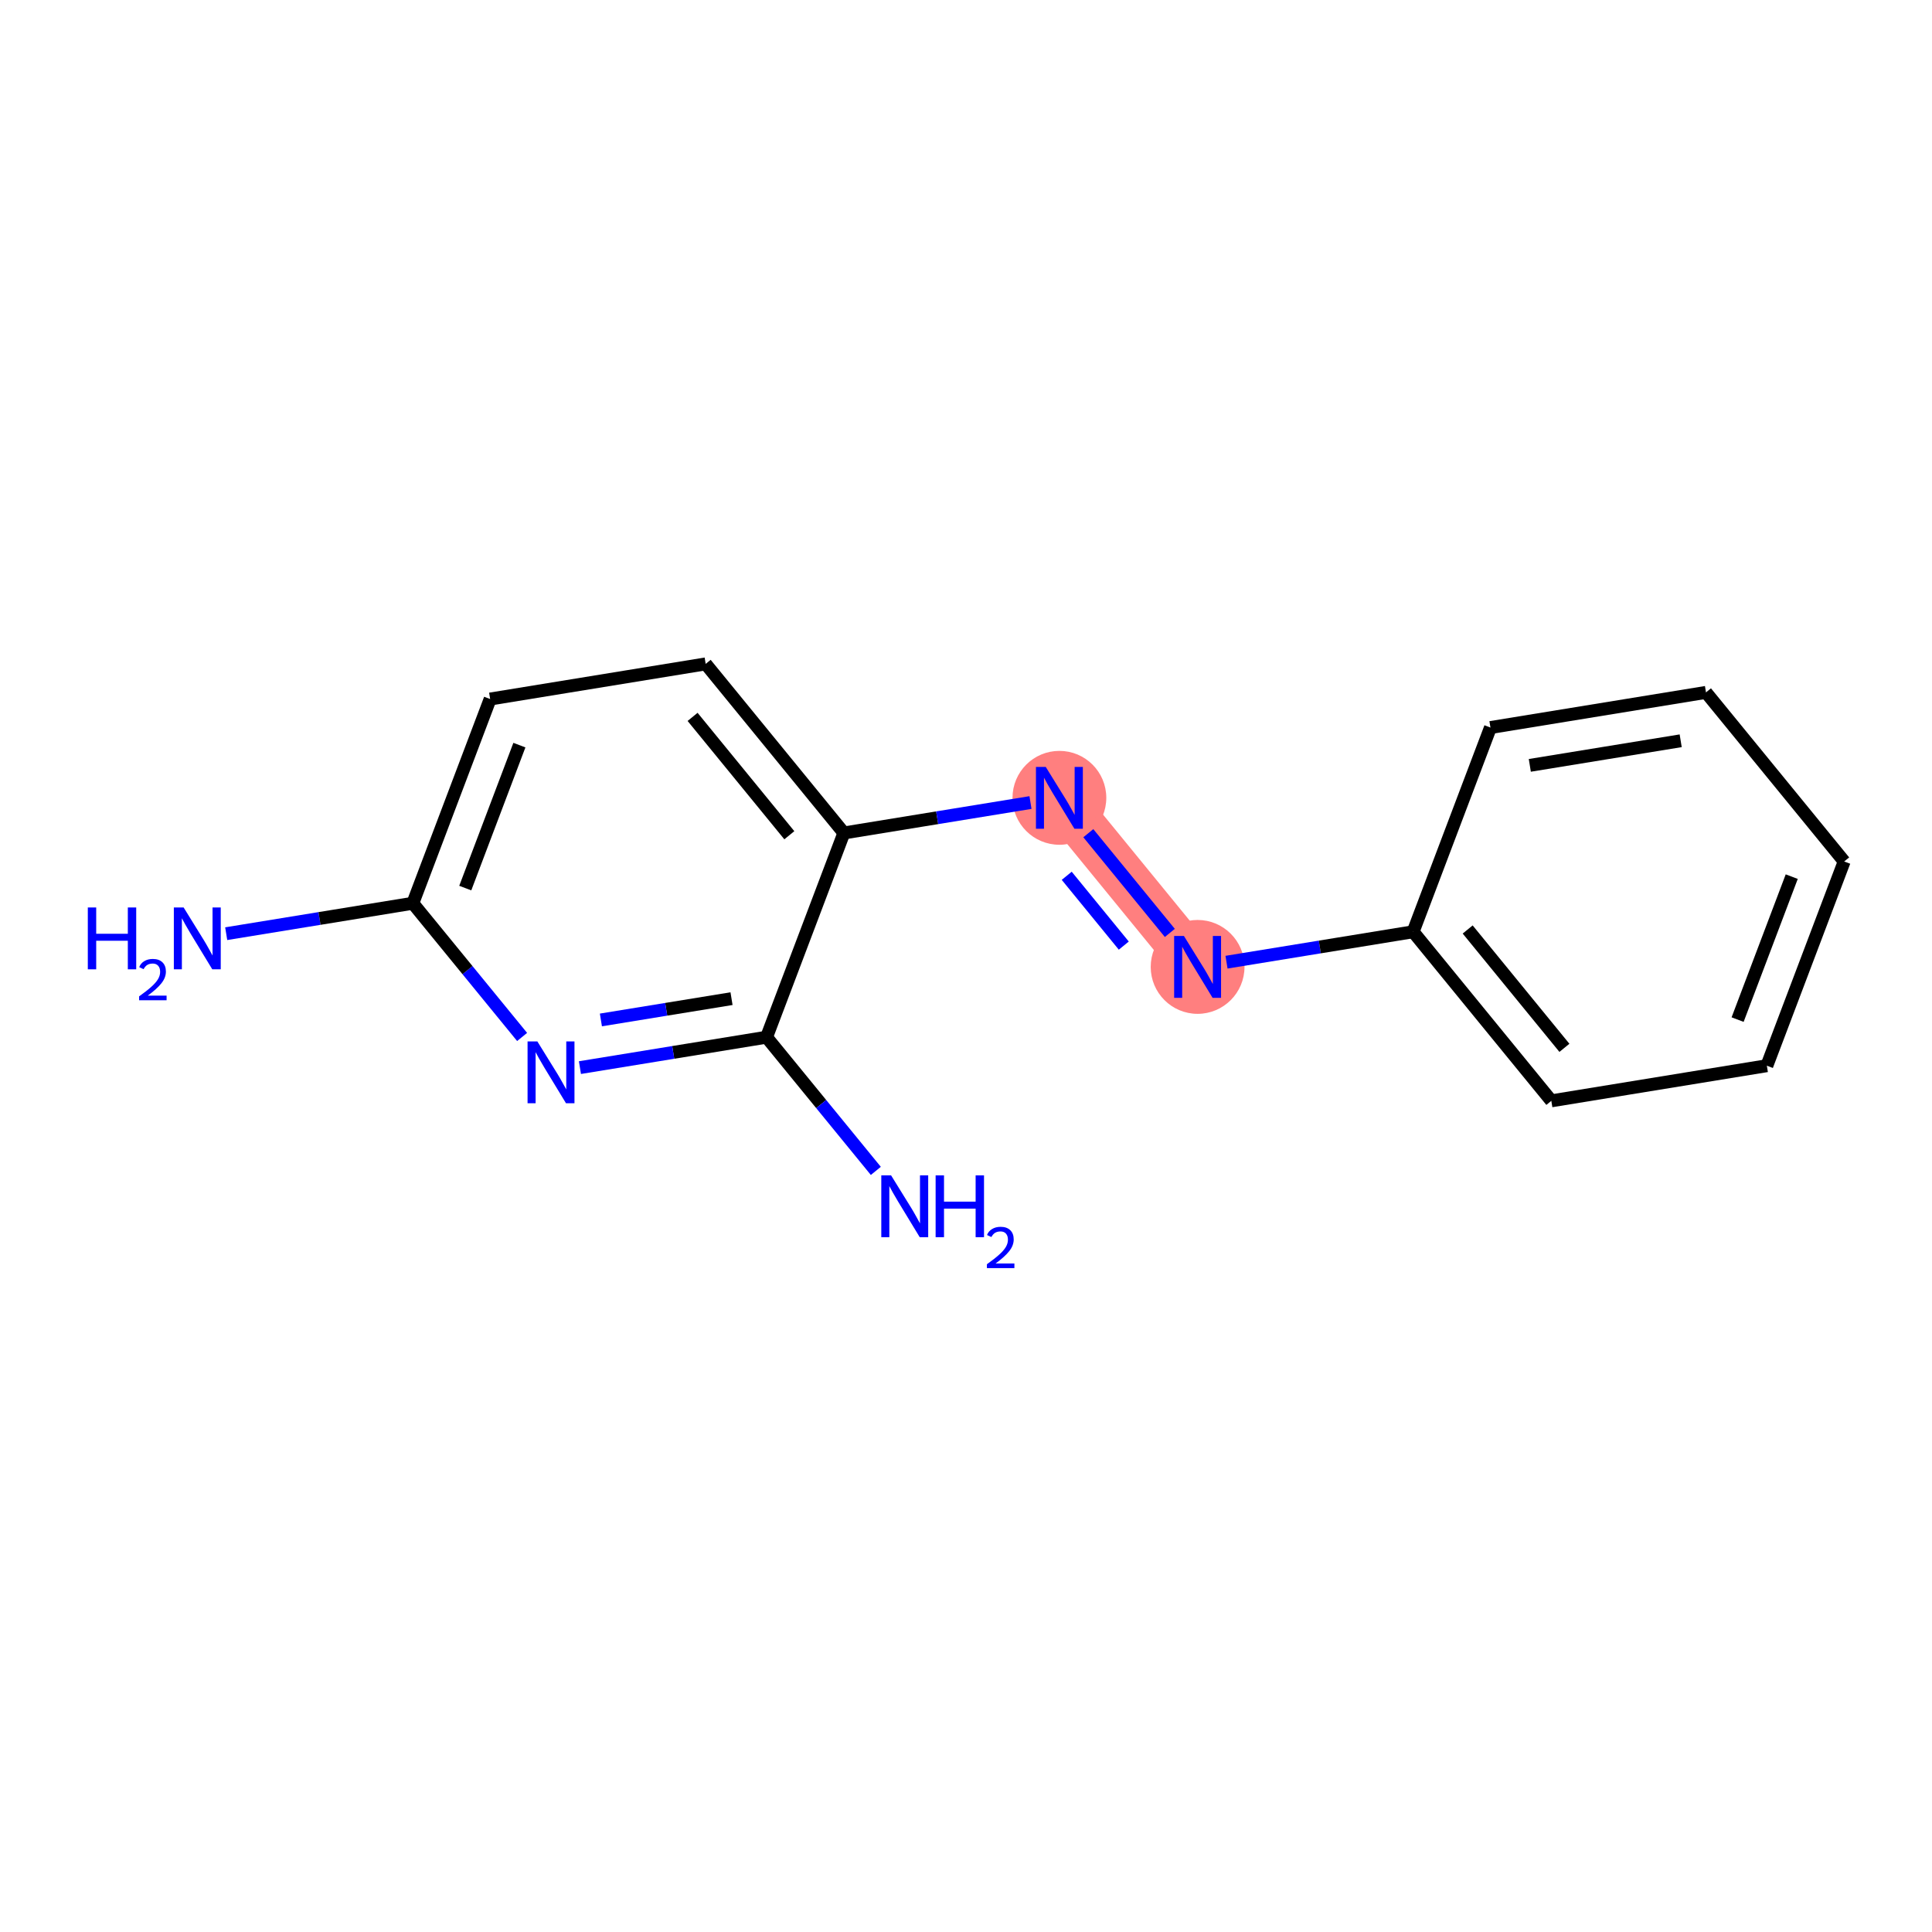 <?xml version='1.0' encoding='iso-8859-1'?>
<svg version='1.1' baseProfile='full'
              xmlns='http://www.w3.org/2000/svg'
                      xmlns:rdkit='http://www.rdkit.org/xml'
                      xmlns:xlink='http://www.w3.org/1999/xlink'
                  xml:space='preserve'
width='300px' height='300px' viewBox='0 0 300 300'>
<!-- END OF HEADER -->
<rect style='opacity:1.0;fill:#FFFFFF;stroke:none' width='300' height='300' x='0' y='0'> </rect>
<rect style='opacity:1.0;fill:#FFFFFF;stroke:none' width='300' height='300' x='0' y='0'> </rect>
<path d='M 164.503,123.886 L 185.963,150.14' style='fill:none;fill-rule:evenodd;stroke:#FF7F7F;stroke-width:7.2px;stroke-linecap:butt;stroke-linejoin:miter;stroke-opacity:1' />
<ellipse cx='164.503' cy='123.886' rx='6.782' ry='6.79'  style='fill:#FF7F7F;fill-rule:evenodd;stroke:#FF7F7F;stroke-width:1.0px;stroke-linecap:butt;stroke-linejoin:miter;stroke-opacity:1' />
<ellipse cx='185.963' cy='150.14' rx='6.782' ry='6.79'  style='fill:#FF7F7F;fill-rule:evenodd;stroke:#FF7F7F;stroke-width:1.0px;stroke-linecap:butt;stroke-linejoin:miter;stroke-opacity:1' />
<path class='bond-0 atom-0 atom-1' d='M 35.125,144.982 L 49.614,142.619' style='fill:none;fill-rule:evenodd;stroke:#0000FF;stroke-width:2.0px;stroke-linecap:butt;stroke-linejoin:miter;stroke-opacity:1' />
<path class='bond-0 atom-0 atom-1' d='M 49.614,142.619 L 64.103,140.257' style='fill:none;fill-rule:evenodd;stroke:#000000;stroke-width:2.0px;stroke-linecap:butt;stroke-linejoin:miter;stroke-opacity:1' />
<path class='bond-1 atom-1 atom-2' d='M 64.103,140.257 L 76.11,108.545' style='fill:none;fill-rule:evenodd;stroke:#000000;stroke-width:2.0px;stroke-linecap:butt;stroke-linejoin:miter;stroke-opacity:1' />
<path class='bond-1 atom-1 atom-2' d='M 72.246,137.901 L 80.651,115.703' style='fill:none;fill-rule:evenodd;stroke:#000000;stroke-width:2.0px;stroke-linecap:butt;stroke-linejoin:miter;stroke-opacity:1' />
<path class='bond-15 atom-15 atom-1' d='M 81.073,161.019 L 72.588,150.638' style='fill:none;fill-rule:evenodd;stroke:#0000FF;stroke-width:2.0px;stroke-linecap:butt;stroke-linejoin:miter;stroke-opacity:1' />
<path class='bond-15 atom-15 atom-1' d='M 72.588,150.638 L 64.103,140.257' style='fill:none;fill-rule:evenodd;stroke:#000000;stroke-width:2.0px;stroke-linecap:butt;stroke-linejoin:miter;stroke-opacity:1' />
<path class='bond-2 atom-2 atom-3' d='M 76.11,108.545 L 109.577,103.088' style='fill:none;fill-rule:evenodd;stroke:#000000;stroke-width:2.0px;stroke-linecap:butt;stroke-linejoin:miter;stroke-opacity:1' />
<path class='bond-3 atom-3 atom-4' d='M 109.577,103.088 L 131.037,129.343' style='fill:none;fill-rule:evenodd;stroke:#000000;stroke-width:2.0px;stroke-linecap:butt;stroke-linejoin:miter;stroke-opacity:1' />
<path class='bond-3 atom-3 atom-4' d='M 107.545,111.318 L 122.567,129.696' style='fill:none;fill-rule:evenodd;stroke:#000000;stroke-width:2.0px;stroke-linecap:butt;stroke-linejoin:miter;stroke-opacity:1' />
<path class='bond-4 atom-4 atom-5' d='M 131.037,129.343 L 145.525,126.98' style='fill:none;fill-rule:evenodd;stroke:#000000;stroke-width:2.0px;stroke-linecap:butt;stroke-linejoin:miter;stroke-opacity:1' />
<path class='bond-4 atom-4 atom-5' d='M 145.525,126.98 L 160.014,124.618' style='fill:none;fill-rule:evenodd;stroke:#0000FF;stroke-width:2.0px;stroke-linecap:butt;stroke-linejoin:miter;stroke-opacity:1' />
<path class='bond-12 atom-4 atom-13' d='M 131.037,129.343 L 119.029,161.054' style='fill:none;fill-rule:evenodd;stroke:#000000;stroke-width:2.0px;stroke-linecap:butt;stroke-linejoin:miter;stroke-opacity:1' />
<path class='bond-5 atom-5 atom-6' d='M 168.993,129.378 L 181.651,144.864' style='fill:none;fill-rule:evenodd;stroke:#0000FF;stroke-width:2.0px;stroke-linecap:butt;stroke-linejoin:miter;stroke-opacity:1' />
<path class='bond-5 atom-5 atom-6' d='M 165.641,135.993 L 174.501,146.833' style='fill:none;fill-rule:evenodd;stroke:#0000FF;stroke-width:2.0px;stroke-linecap:butt;stroke-linejoin:miter;stroke-opacity:1' />
<path class='bond-6 atom-6 atom-7' d='M 190.452,149.408 L 204.941,147.046' style='fill:none;fill-rule:evenodd;stroke:#0000FF;stroke-width:2.0px;stroke-linecap:butt;stroke-linejoin:miter;stroke-opacity:1' />
<path class='bond-6 atom-6 atom-7' d='M 204.941,147.046 L 219.43,144.683' style='fill:none;fill-rule:evenodd;stroke:#000000;stroke-width:2.0px;stroke-linecap:butt;stroke-linejoin:miter;stroke-opacity:1' />
<path class='bond-7 atom-7 atom-8' d='M 219.43,144.683 L 240.889,170.938' style='fill:none;fill-rule:evenodd;stroke:#000000;stroke-width:2.0px;stroke-linecap:butt;stroke-linejoin:miter;stroke-opacity:1' />
<path class='bond-7 atom-7 atom-8' d='M 227.9,144.33 L 242.921,162.708' style='fill:none;fill-rule:evenodd;stroke:#000000;stroke-width:2.0px;stroke-linecap:butt;stroke-linejoin:miter;stroke-opacity:1' />
<path class='bond-16 atom-12 atom-7' d='M 231.437,112.971 L 219.43,144.683' style='fill:none;fill-rule:evenodd;stroke:#000000;stroke-width:2.0px;stroke-linecap:butt;stroke-linejoin:miter;stroke-opacity:1' />
<path class='bond-8 atom-8 atom-9' d='M 240.889,170.938 L 274.356,165.481' style='fill:none;fill-rule:evenodd;stroke:#000000;stroke-width:2.0px;stroke-linecap:butt;stroke-linejoin:miter;stroke-opacity:1' />
<path class='bond-9 atom-9 atom-10' d='M 274.356,165.481 L 286.364,133.769' style='fill:none;fill-rule:evenodd;stroke:#000000;stroke-width:2.0px;stroke-linecap:butt;stroke-linejoin:miter;stroke-opacity:1' />
<path class='bond-9 atom-9 atom-10' d='M 269.815,158.323 L 278.22,136.124' style='fill:none;fill-rule:evenodd;stroke:#000000;stroke-width:2.0px;stroke-linecap:butt;stroke-linejoin:miter;stroke-opacity:1' />
<path class='bond-10 atom-10 atom-11' d='M 286.364,133.769 L 264.904,107.514' style='fill:none;fill-rule:evenodd;stroke:#000000;stroke-width:2.0px;stroke-linecap:butt;stroke-linejoin:miter;stroke-opacity:1' />
<path class='bond-11 atom-11 atom-12' d='M 264.904,107.514 L 231.437,112.971' style='fill:none;fill-rule:evenodd;stroke:#000000;stroke-width:2.0px;stroke-linecap:butt;stroke-linejoin:miter;stroke-opacity:1' />
<path class='bond-11 atom-11 atom-12' d='M 260.976,115.026 L 237.549,118.846' style='fill:none;fill-rule:evenodd;stroke:#000000;stroke-width:2.0px;stroke-linecap:butt;stroke-linejoin:miter;stroke-opacity:1' />
<path class='bond-13 atom-13 atom-14' d='M 119.029,161.054 L 127.514,171.435' style='fill:none;fill-rule:evenodd;stroke:#000000;stroke-width:2.0px;stroke-linecap:butt;stroke-linejoin:miter;stroke-opacity:1' />
<path class='bond-13 atom-13 atom-14' d='M 127.514,171.435 L 135.999,181.816' style='fill:none;fill-rule:evenodd;stroke:#0000FF;stroke-width:2.0px;stroke-linecap:butt;stroke-linejoin:miter;stroke-opacity:1' />
<path class='bond-14 atom-13 atom-15' d='M 119.029,161.054 L 104.54,163.417' style='fill:none;fill-rule:evenodd;stroke:#000000;stroke-width:2.0px;stroke-linecap:butt;stroke-linejoin:miter;stroke-opacity:1' />
<path class='bond-14 atom-13 atom-15' d='M 104.54,163.417 L 90.052,165.779' style='fill:none;fill-rule:evenodd;stroke:#0000FF;stroke-width:2.0px;stroke-linecap:butt;stroke-linejoin:miter;stroke-opacity:1' />
<path class='bond-14 atom-13 atom-15' d='M 113.591,155.07 L 103.449,156.723' style='fill:none;fill-rule:evenodd;stroke:#000000;stroke-width:2.0px;stroke-linecap:butt;stroke-linejoin:miter;stroke-opacity:1' />
<path class='bond-14 atom-13 atom-15' d='M 103.449,156.723 L 93.307,158.377' style='fill:none;fill-rule:evenodd;stroke:#0000FF;stroke-width:2.0px;stroke-linecap:butt;stroke-linejoin:miter;stroke-opacity:1' />
<path  class='atom-0' d='M 13.636 140.912
L 14.938 140.912
L 14.938 144.995
L 19.849 144.995
L 19.849 140.912
L 21.151 140.912
L 21.151 150.515
L 19.849 150.515
L 19.849 146.08
L 14.938 146.08
L 14.938 150.515
L 13.636 150.515
L 13.636 140.912
' fill='#0000FF'/>
<path  class='atom-0' d='M 21.616 150.178
Q 21.849 149.579, 22.404 149.247
Q 22.959 148.907, 23.729 148.907
Q 24.687 148.907, 25.224 149.426
Q 25.761 149.946, 25.761 150.868
Q 25.761 151.808, 25.063 152.685
Q 24.373 153.562, 22.941 154.601
L 25.868 154.601
L 25.868 155.317
L 21.598 155.317
L 21.598 154.717
Q 22.78 153.876, 23.478 153.249
Q 24.185 152.622, 24.526 152.058
Q 24.866 151.494, 24.866 150.912
Q 24.866 150.304, 24.561 149.964
Q 24.257 149.623, 23.729 149.623
Q 23.218 149.623, 22.878 149.829
Q 22.538 150.035, 22.296 150.492
L 21.616 150.178
' fill='#0000FF'/>
<path  class='atom-0' d='M 28.513 140.912
L 31.66 145.999
Q 31.972 146.5, 32.474 147.409
Q 32.976 148.318, 33.003 148.372
L 33.003 140.912
L 34.278 140.912
L 34.278 150.515
L 32.962 150.515
L 29.585 144.954
Q 29.191 144.303, 28.771 143.557
Q 28.364 142.811, 28.242 142.581
L 28.242 150.515
L 26.994 150.515
L 26.994 140.912
L 28.513 140.912
' fill='#0000FF'/>
<path  class='atom-5' d='M 162.381 119.084
L 165.528 124.17
Q 165.84 124.672, 166.341 125.581
Q 166.843 126.49, 166.87 126.544
L 166.87 119.084
L 168.145 119.084
L 168.145 128.687
L 166.83 128.687
L 163.452 123.126
Q 163.059 122.475, 162.639 121.729
Q 162.232 120.983, 162.11 120.752
L 162.11 128.687
L 160.862 128.687
L 160.862 119.084
L 162.381 119.084
' fill='#0000FF'/>
<path  class='atom-6' d='M 183.84 145.339
L 186.987 150.425
Q 187.299 150.927, 187.801 151.836
Q 188.303 152.744, 188.33 152.799
L 188.33 145.339
L 189.605 145.339
L 189.605 154.942
L 188.289 154.942
L 184.912 149.381
Q 184.518 148.73, 184.098 147.984
Q 183.691 147.238, 183.569 147.007
L 183.569 154.942
L 182.321 154.942
L 182.321 145.339
L 183.84 145.339
' fill='#0000FF'/>
<path  class='atom-14' d='M 138.366 182.508
L 141.513 187.594
Q 141.824 188.096, 142.326 189.004
Q 142.828 189.913, 142.855 189.967
L 142.855 182.508
L 144.13 182.508
L 144.13 192.111
L 142.815 192.111
L 139.437 186.549
Q 139.044 185.898, 138.623 185.152
Q 138.217 184.406, 138.095 184.176
L 138.095 192.111
L 136.847 192.111
L 136.847 182.508
L 138.366 182.508
' fill='#0000FF'/>
<path  class='atom-14' d='M 145.283 182.508
L 146.585 182.508
L 146.585 186.59
L 151.495 186.59
L 151.495 182.508
L 152.797 182.508
L 152.797 192.111
L 151.495 192.111
L 151.495 187.675
L 146.585 187.675
L 146.585 192.111
L 145.283 192.111
L 145.283 182.508
' fill='#0000FF'/>
<path  class='atom-14' d='M 153.263 191.774
Q 153.496 191.174, 154.051 190.843
Q 154.606 190.502, 155.376 190.502
Q 156.333 190.502, 156.871 191.022
Q 157.408 191.541, 157.408 192.463
Q 157.408 193.403, 156.709 194.28
Q 156.02 195.157, 154.588 196.196
L 157.515 196.196
L 157.515 196.912
L 153.245 196.912
L 153.245 196.312
Q 154.427 195.471, 155.125 194.844
Q 155.832 194.217, 156.172 193.654
Q 156.512 193.09, 156.512 192.508
Q 156.512 191.899, 156.208 191.559
Q 155.904 191.219, 155.376 191.219
Q 154.865 191.219, 154.525 191.424
Q 154.185 191.63, 153.943 192.087
L 153.263 191.774
' fill='#0000FF'/>
<path  class='atom-15' d='M 83.439 161.71
L 86.586 166.796
Q 86.898 167.298, 87.4 168.207
Q 87.902 169.116, 87.929 169.17
L 87.929 161.71
L 89.204 161.71
L 89.204 171.313
L 87.888 171.313
L 84.511 165.752
Q 84.118 165.101, 83.697 164.355
Q 83.29 163.609, 83.168 163.378
L 83.168 171.313
L 81.92 171.313
L 81.92 161.71
L 83.439 161.71
' fill='#0000FF'/>
</svg>
